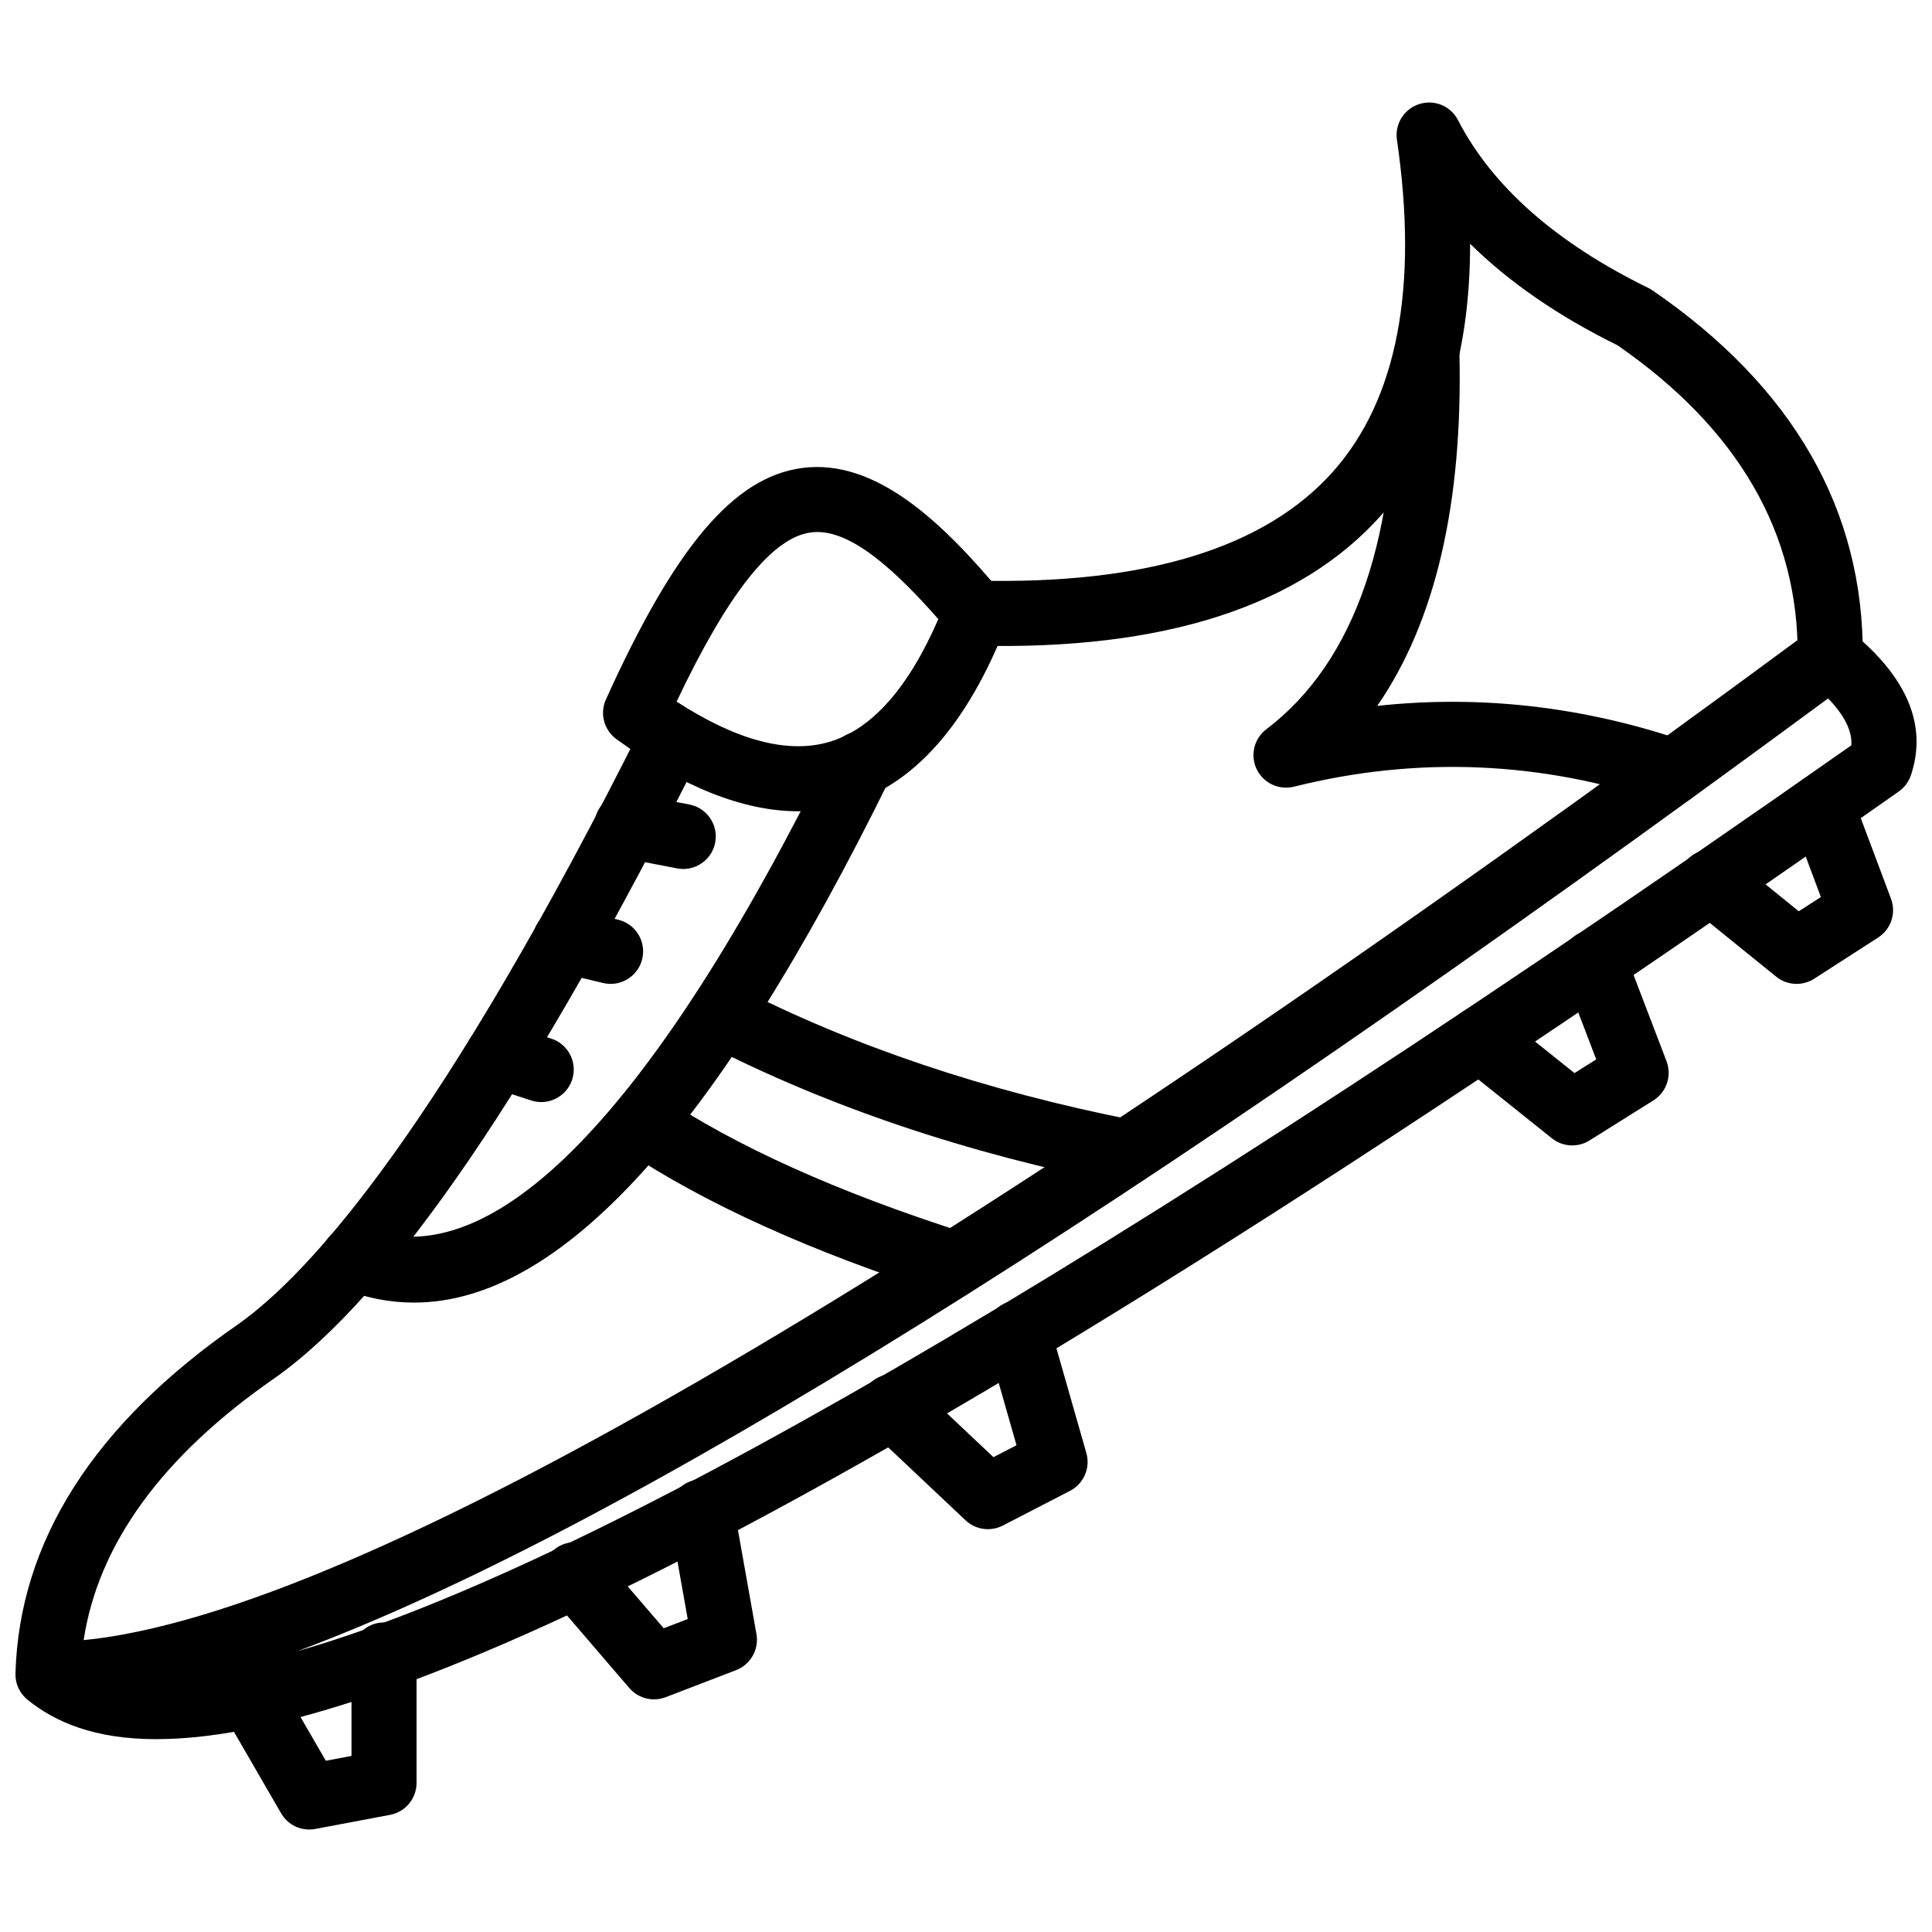 <?xml version="1.0" encoding="UTF-8"?>
<!-- Uploaded to: ICON Repo, www.svgrepo.com, Generator: ICON Repo Mixer Tools -->
<svg width="800px" height="800px" version="1.1" viewBox="144 144 512 512" xmlns="http://www.w3.org/2000/svg">
 <defs>
  <clipPath id="a">
   <path d="m148.09 309h503.81v296h-503.81z"/>
  </clipPath>
 </defs>
 <g clip-path="url(#a)">
  <path d="m185.52 604.9c-16.559 0-26.867-4.555-34.148-10.383-0.18-0.148-0.352-0.297-0.523-0.457-0.211-0.199-0.414-0.406-0.605-0.625h-0.004c-0.004 0-0.004-0.012-0.004-0.012-1.316-1.496-2.117-3.445-2.137-5.582-0.004-0.004-0.004-0.004-0.004-0.016v-0.168s0.012-0.012 0.004-0.031v-0.012-0.137c0.984-34.957 20.789-66.047 58.867-92.434 19.566-13.777 54.156-52.645 107.52-159.38 2.133-4.258 7.328-5.977 11.566-3.856 4.258 2.129 5.984 7.309 3.856 11.566-44.137 88.266-82.18 144.05-113.07 165.8-29.793 20.637-46.785 43.965-50.672 69.48 73.062-7.227 226.92-97.164 457.74-267.62 3.148-2.324 7.484-2.242 10.539 0.234 14.984 12.141 20.371 24.973 15.977 38.148-0.582 1.75-1.711 3.269-3.215 4.332-290.14 203.86-408.33 251.14-461.69 251.14zm442.95-275.81c-186.21 137.23-320.15 220.65-405.66 252.48 64.801-18.43 186.72-82.062 411.8-240.04 0.207-2.582-0.625-6.731-6.137-12.445z"/>
 </g>
 <path d="m355.6 359c-14.512 0-30.668-6.394-48.223-19.102-3.316-2.406-4.488-6.805-2.801-10.535 18.32-40.504 33.836-58.848 51.883-61.324 19.914-2.727 37.848 15.098 52.785 32.91 2.023 2.414 2.578 5.746 1.422 8.68-10.328 26.383-24.496 42.375-42.113 47.543-4.156 1.219-8.477 1.828-12.953 1.828zm-32.293-29.066c15.895 10.297 29.445 13.891 40.391 10.695 11.285-3.312 21.016-14.254 28.965-32.555-14.691-16.785-25.438-24.156-33.859-22.961-10.223 1.406-21.863 16.082-35.496 44.82z"/>
 <path d="m253.69 489.2c-6.453 0-12.828-1.258-19.141-3.769-4.426-1.75-6.586-6.769-4.828-11.184 1.758-4.426 6.766-6.59 11.195-4.828 33.48 13.281 76.215-30.543 123.54-126.8 2.102-4.266 7.273-6.027 11.535-3.934 4.277 2.098 6.031 7.266 3.934 11.535-45.812 93.172-87.32 138.98-126.23 138.98z"/>
 <path d="m629.02 326.6h-0.07c-4.762-0.039-8.59-3.93-8.551-8.691 0.266-32.594-15.797-60.316-47.734-82.398-15.719-7.746-28.773-16.746-39.074-26.918 0.031 30.109-7.789 54.16-23.367 71.738-21.535 24.312-57.812 36.062-107.79 34.77-4.762-0.117-8.523-4.074-8.402-8.828 0.113-4.762 4.231-8.328 8.828-8.402 44.648 1.082 76.449-8.637 94.473-28.969 16.926-19.102 22.605-48.66 16.867-87.867-0.605-4.168 1.891-8.164 5.898-9.453 4.019-1.305 8.375 0.516 10.293 4.258 9.055 17.574 26.02 32.535 50.438 44.469 0.375 0.188 0.734 0.402 1.09 0.637 37.293 25.582 56.039 58.246 55.734 97.102-0.051 4.738-3.898 8.555-8.629 8.555z"/>
 <path d="m287.43 436.06c-0.883 0-1.781-0.137-2.668-0.426l-11.492-3.742c-4.527-1.477-7.004-6.336-5.527-10.867 1.477-4.512 6.336-6.988 10.863-5.523l11.492 3.742c4.527 1.477 7.004 6.336 5.527 10.867-1.184 3.637-4.566 5.949-8.195 5.949z"/>
 <path d="m305.82 404.74c-0.656 0-1.332-0.074-2-0.238l-12.066-2.871c-4.633-1.098-7.492-5.746-6.391-10.379 1.105-4.621 5.781-7.492 10.379-6.391l12.066 2.871c4.633 1.098 7.492 5.746 6.391 10.379-0.941 3.961-4.473 6.629-8.379 6.629z"/>
 <path d="m325.08 374.29c-0.539 0-1.09-0.051-1.637-0.16l-14.941-2.875c-4.676-0.902-7.734-5.418-6.836-10.09 0.902-4.668 5.43-7.727 10.09-6.836l14.941 2.875c4.676 0.902 7.734 5.418 6.836 10.09-0.793 4.125-4.406 6.996-8.453 6.996z"/>
 <path d="m587.36 357.05c-0.922 0-1.852-0.148-2.769-0.461-32.129-10.891-64.996-12.273-97.699-4.102-3.969 0.969-8.098-0.945-9.859-4.637-1.773-3.691-0.703-8.121 2.562-10.594 23.605-17.906 35.027-51.293 33.93-99.234-0.109-4.762 3.66-8.703 8.422-8.812 0.07 0 0.137-0.004 0.199-0.004 4.672 0 8.512 3.731 8.621 8.422 0.902 39.902-6.402 71.188-21.785 93.438 27.227-2.945 54.398 0.137 81.148 9.203 4.504 1.523 6.918 6.418 5.394 10.926-1.215 3.594-4.57 5.856-8.164 5.856z"/>
 <path d="m442.58 457.89c-0.555 0-1.117-0.051-1.684-0.168-40.648-8.016-77.566-20.457-109.71-36.996-4.234-2.168-5.902-7.363-3.727-11.602 2.176-4.242 7.398-5.902 11.605-3.727 30.719 15.793 66.102 27.707 105.18 35.418 4.66 0.922 7.699 5.453 6.781 10.125-0.801 4.098-4.414 6.949-8.441 6.949z"/>
 <path d="m396.89 487.48c-0.867 0-1.75-0.129-2.621-0.414-35.117-11.223-63.688-24.141-84.922-38.395-3.949-2.652-5.004-8.008-2.352-11.957 2.648-3.961 7.996-5.019 11.961-2.356 19.883 13.352 46.988 25.555 80.555 36.293 4.539 1.445 7.039 6.293 5.586 10.828-1.172 3.664-4.555 6-8.207 6z"/>
 <path d="m620.12 404.74c-1.93 0-3.852-0.648-5.426-1.922l-22.703-18.383c-3.703-3-4.266-8.422-1.277-12.125 2.988-3.691 8.422-4.281 12.125-1.277l17.855 14.461 5.859-3.769-7.898-21.07c-1.672-4.457 0.582-9.426 5.039-11.102 4.453-1.645 9.434 0.59 11.094 5.043l10.344 27.578c1.426 3.801 0.012 8.078-3.394 10.273l-16.945 10.918c-1.438 0.922-3.051 1.375-4.672 1.375z"/>
 <path d="m560.65 447.55c-1.91 0-3.82-0.633-5.383-1.891l-24.418-19.539c-3.723-2.981-4.316-8.402-1.348-12.113 2.961-3.711 8.375-4.324 12.113-1.348l19.637 15.719 5.769-3.621-8.672-22.684c-1.703-4.449 0.523-9.426 4.969-11.129 4.414-1.688 9.434 0.52 11.125 4.973l11.203 29.309c1.477 3.852 0.02 8.195-3.465 10.383l-16.953 10.629c-1.398 0.879-2.992 1.312-4.578 1.312z"/>
 <path d="m225.95 628.84c-3.039 0-5.898-1.602-7.457-4.305l-15.801-27.297c-2.387-4.117-0.98-9.395 3.137-11.777 4.133-2.375 9.398-0.969 11.777 3.148l12.742 22.012 6.801-1.285v-26.754c0-4.762 3.859-8.621 8.621-8.621 4.762 0 8.621 3.859 8.621 8.621v33.898c0 4.148-2.949 7.699-7.023 8.473l-19.82 3.742c-0.535 0.094-1.066 0.145-1.598 0.145z"/>
 <path d="m317.31 594.35c-2.461 0-4.863-1.059-6.539-3.008l-20.973-24.418c-3.102-3.602-2.688-9.047 0.922-12.152 3.621-3.098 9.062-2.684 12.152 0.93l17.016 19.805 6.363-2.445-4.789-26.902c-0.832-4.691 2.293-9.164 6.977-9.996 4.668-0.91 9.164 2.297 9.996 6.969l6.031 33.91c0.723 4.066-1.539 8.078-5.394 9.562l-18.672 7.176c-1.008 0.383-2.051 0.57-3.09 0.57z"/>
 <path d="m405.8 549.25c-2.148 0-4.277-0.801-5.914-2.348l-25.285-23.844c-3.465-3.266-3.621-8.73-0.355-12.184 3.266-3.473 8.719-3.613 12.184-0.367l20.84 19.656 6.117-3.156-7.832-27.398c-1.305-4.574 1.348-9.344 5.922-10.648 4.613-1.297 9.352 1.336 10.648 5.918l9.77 34.188c1.129 3.949-0.684 8.137-4.336 10.027l-17.805 9.195c-1.25 0.645-2.606 0.961-3.953 0.961z"/>
</svg>